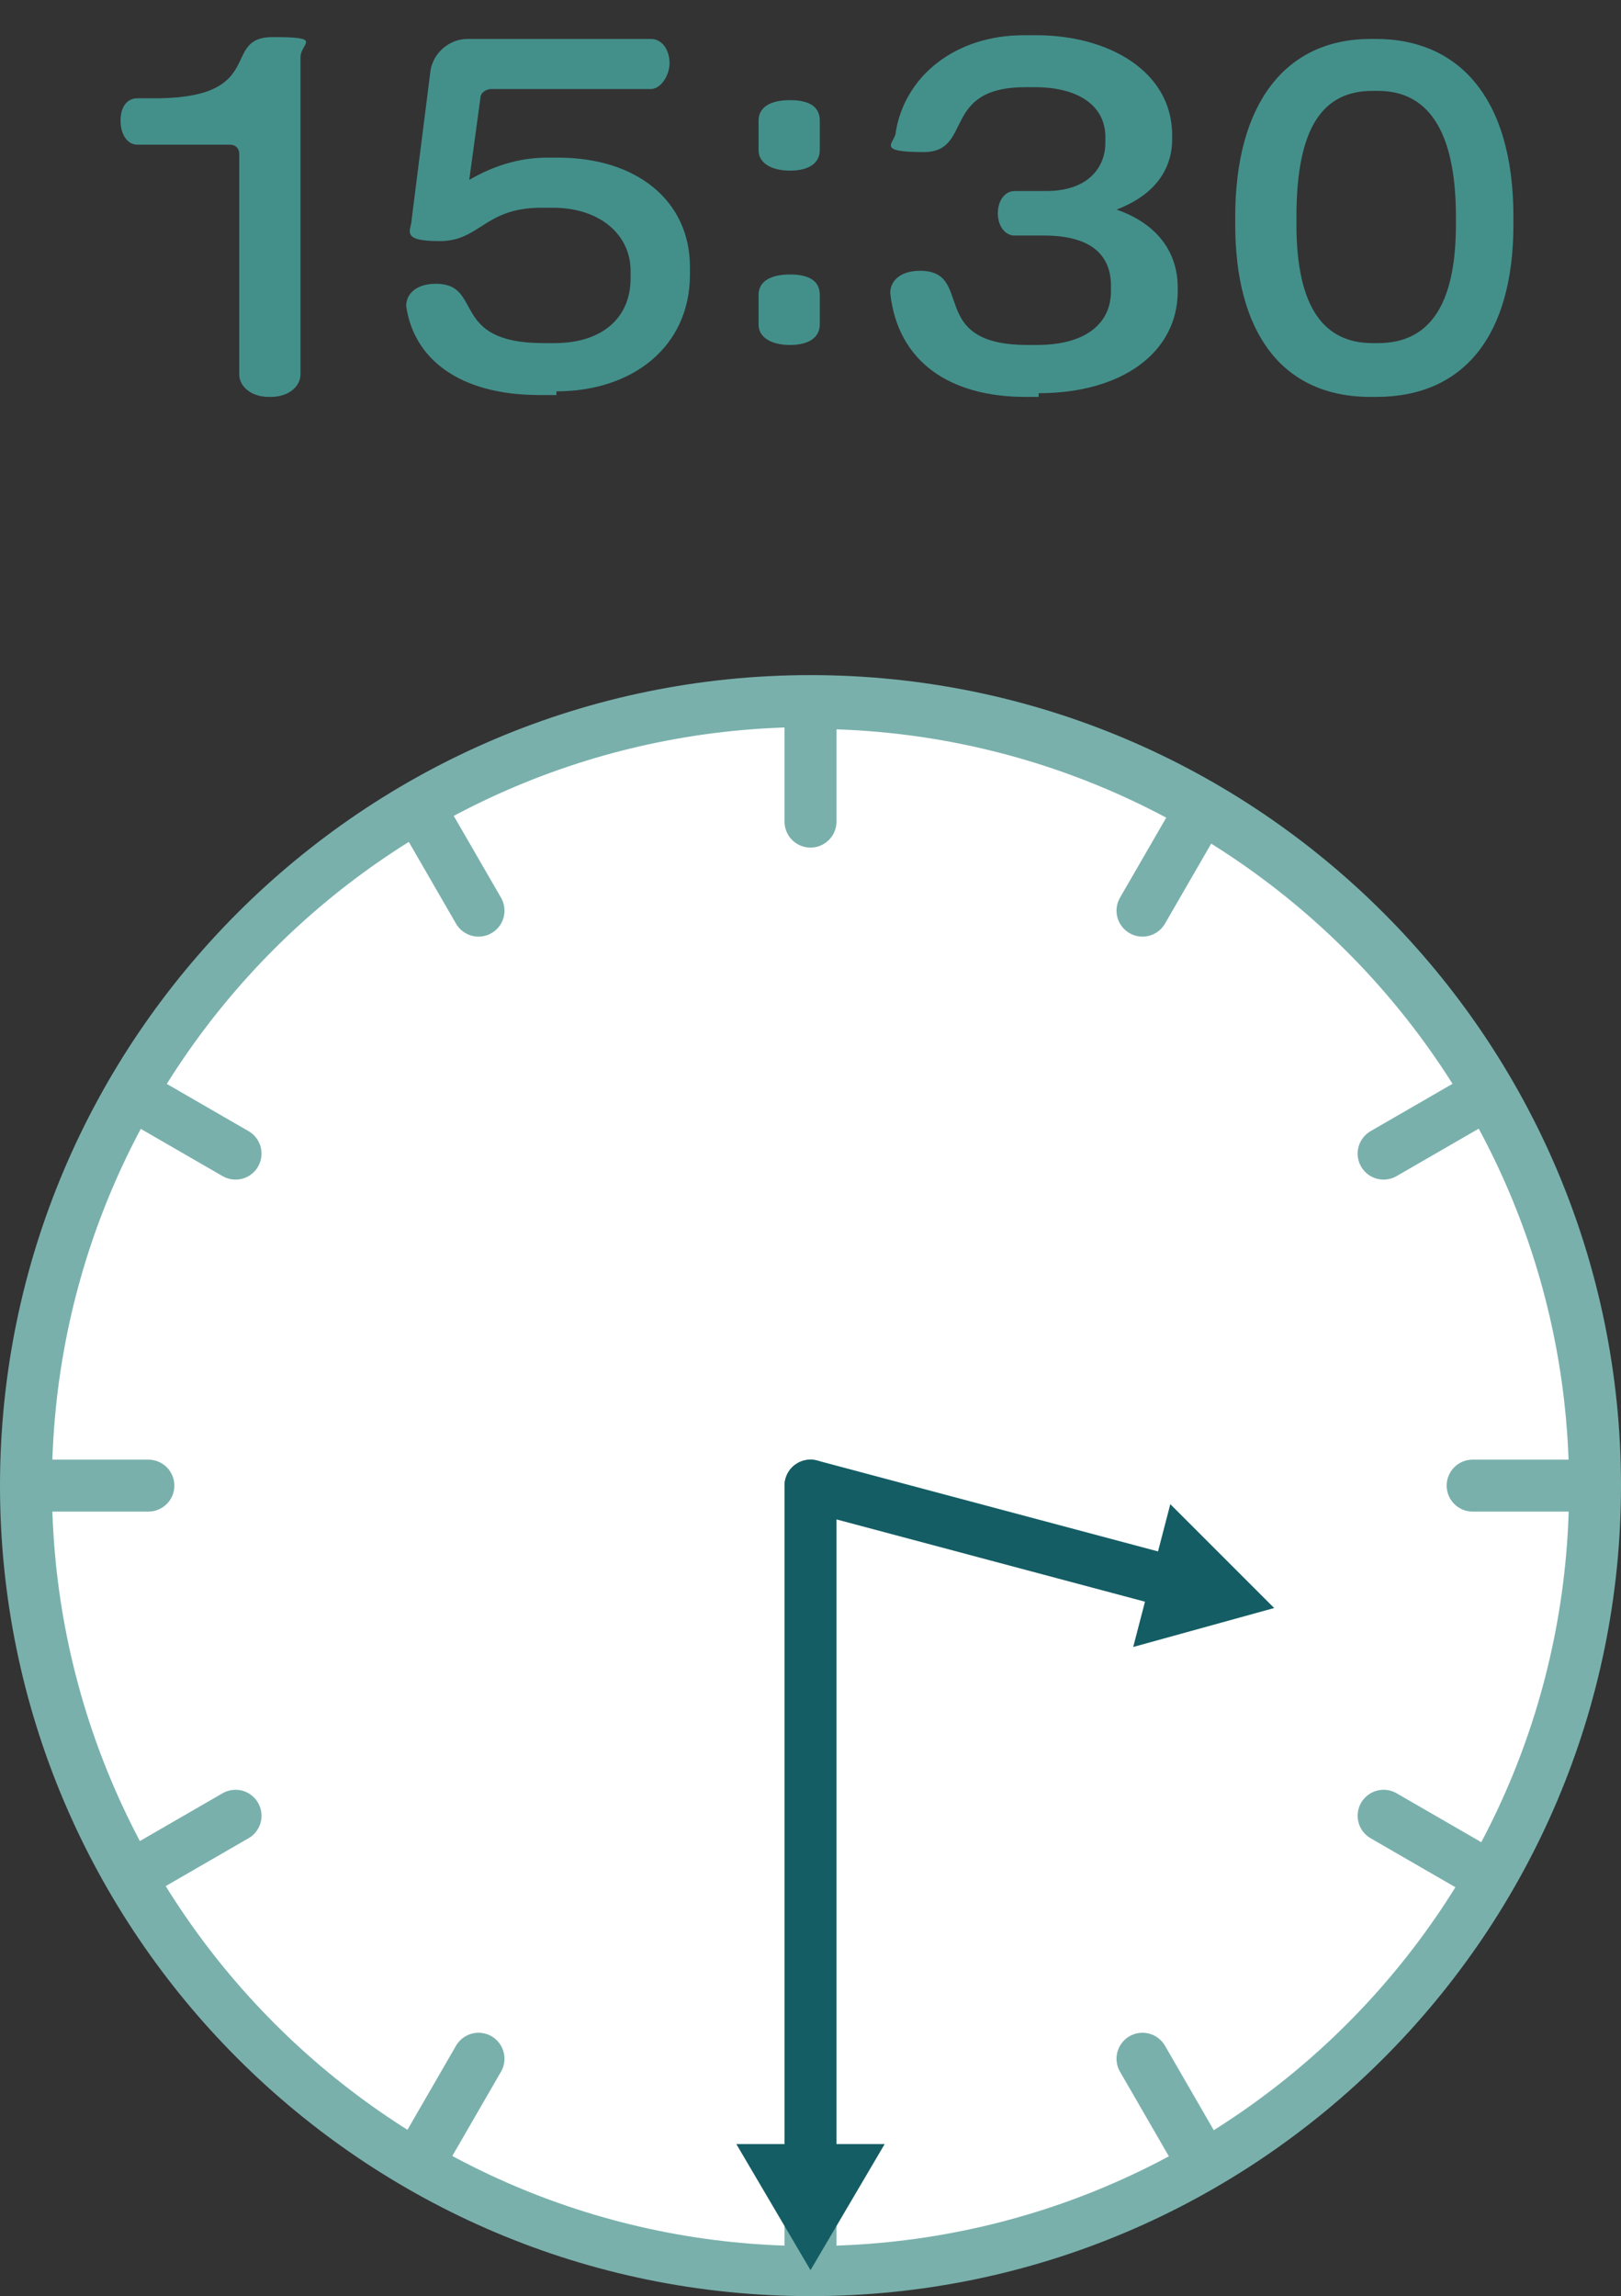 <?xml version="1.0" encoding="UTF-8"?>
<svg xmlns="http://www.w3.org/2000/svg" width="87.4" height="123.8" version="1.1" viewBox="0 0 87.4 123.8">
  <rect x="0" y="0" width="87.4" height="123.8" fill="#333333" stroke="none"/>
  <defs>
    <style>
      .cls-1 {
        fill: #fff;
      }

      .cls-2 {
        fill: #43908b;
      }

      .cls-3 {
        stroke: #79b0ac;
      }

      .cls-3, .cls-4 {
        fill: none;
        stroke-linecap: round;
        stroke-linejoin: round;
        stroke-width: 2.8px;
      }

      .cls-4 {
        stroke: #145d64;
      }

      .cls-5 {
        fill: #79b0ac;
      }

      .cls-6 {
        fill: #145d64;
      }
    </style>
  </defs>
  <!-- Generator: Adobe Illustrator 28.7.1, SVG Export Plug-In . SVG Version: 1.2.0 Build 142)  -->
  <g>
    <g id="_レイヤー_1" data-name="レイヤー_1">
      <g>
        <path class="cls-2" d="M14.5,21.4c-1,0-1.6-.6-1.6-1.2v-11.9c0-.3-.2-.5-.5-.5h-5c-.5,0-.9-.5-.9-1.3s.4-1.2.9-1.2h1.2c5.8-.1,3.3-3.3,6.1-3.3s1.5.3,1.5,1.1v17.1c0,.6-.6,1.2-1.6,1.2Z"/>
        <path class="cls-2" d="M30,21.3h-.9c-4.4,0-6.8-2-7.2-4.8h0c0-.7.6-1.2,1.6-1.2,2.6,0,.7,3.2,5.8,3.2h.6c2.5,0,4.1-1.3,4.1-3.5v-.4c0-1.9-1.6-3.4-4.2-3.4h-.6c-3.1,0-3.3,1.8-5.5,1.8s-1.5-.6-1.5-1.2l1-7.9c.1-1,1-1.8,2-1.8h9.9c.6,0,1,.6,1,1.3s-.5,1.4-1,1.4h-8.6c-.3,0-.6.2-.6.5l-.6,4.4c1.2-.7,2.6-1.2,4.2-1.2h.6c4.2,0,7.1,2.3,7.1,5.9v.4c0,3.9-3.1,6.3-7.2,6.3Z"/>
        <path class="cls-2" d="M42.6,9.2c-1,0-1.7-.4-1.7-1.1v-1.6c0-.7.6-1.1,1.7-1.1s1.6.4,1.6,1.1v1.6c0,.7-.6,1.1-1.6,1.1ZM42.6,18.6c-1,0-1.7-.4-1.7-1.1v-1.6c0-.7.6-1.1,1.7-1.1s1.6.4,1.6,1.1v1.6c0,.7-.6,1.1-1.6,1.1Z"/>
        <path class="cls-2" d="M56,21.4h-.7c-4.1,0-6.9-1.9-7.3-5.6h0c0-.7.6-1.2,1.6-1.2,3,0,.3,4,5.8,4h.5c2.7,0,4-1.2,4-2.9v-.3c0-1.5-.9-2.7-3.6-2.7h-1.6c-.5,0-.9-.5-.9-1.2s.4-1.2.9-1.2h1.7c2.4,0,3.2-1.4,3.2-2.6v-.3c0-1.8-1.6-2.7-3.8-2.7h-.5c-4.6,0-2.8,3.5-5.5,3.5s-1.5-.5-1.5-1.1h0c.5-3,3.2-5.2,6.9-5.2h.7c3.8,0,7.3,1.9,7.3,5.4v.2c0,1.6-.9,3-3,3.8,2.3.8,3.3,2.4,3.3,4.2v.2c0,3.3-3,5.5-7.5,5.5Z"/>
        <path class="cls-2" d="M74.2,21.4h-.3c-4.8,0-7.3-3.5-7.3-9.3v-.4c0-6.1,2.7-9.6,7.3-9.6h.3c4.3,0,7.4,3,7.4,9.6v.4c0,5.9-2.6,9.3-7.4,9.3ZM78.5,11.7c0-4.8-1.6-6.8-4.2-6.8h-.3c-2.7,0-4.1,2-4.1,6.8v.4c0,4.5,1.5,6.4,4.1,6.4h.3c2.6,0,4.2-1.8,4.2-6.4v-.4Z"/>
      </g>
      <g>
        <g>
          <path class="cls-1" d="M43.7,122.4c-23.3,0-42.3-19-42.3-42.3s19-42.3,42.3-42.3,42.3,19,42.3,42.3-19,42.3-42.3,42.3Z"/>
          <path class="cls-5" d="M43.7,39.3c22.5,0,40.9,18.3,40.9,40.9s-18.3,40.9-40.9,40.9S2.8,102.7,2.8,80.1s18.3-40.9,40.9-40.9M43.7,36.4C19.6,36.4,0,56,0,80.1s19.6,43.7,43.7,43.7,43.7-19.6,43.7-43.7-19.6-43.7-43.7-43.7h0Z"/>
        </g>
        <g>
          <g id="_x3C_リピートラジアル_x3E_">
            <line class="cls-3" x1="43.7" y1="115.8" x2="43.7" y2="121"/>
          </g>
          <g id="_x3C_リピートラジアル_x3E_-2" data-name="_x3C_リピートラジアル_x3E_">
            <line class="cls-3" x1="25.8" y1="111" x2="23.2" y2="115.5"/>
          </g>
          <g id="_x3C_リピートラジアル_x3E_-3" data-name="_x3C_リピートラジアル_x3E_">
            <line class="cls-3" x1="12.7" y1="97.9" x2="8.2" y2="100.5"/>
          </g>
          <g id="_x3C_リピートラジアル_x3E_-4" data-name="_x3C_リピートラジアル_x3E_">
            <line class="cls-3" x1="8" y1="80.1" x2="2.8" y2="80.1"/>
          </g>
          <g id="_x3C_リピートラジアル_x3E_-5" data-name="_x3C_リピートラジアル_x3E_">
            <line class="cls-3" x1="12.7" y1="62.2" x2="8.2" y2="59.6"/>
          </g>
          <g id="_x3C_リピートラジアル_x3E_-6" data-name="_x3C_リピートラジアル_x3E_">
            <line class="cls-3" x1="25.8" y1="49.1" x2="23.2" y2="44.6"/>
          </g>
          <g id="_x3C_リピートラジアル_x3E_-7" data-name="_x3C_リピートラジアル_x3E_">
            <line class="cls-3" x1="43.7" y1="44.3" x2="43.7" y2="39.1"/>
          </g>
          <g id="_x3C_リピートラジアル_x3E_-8" data-name="_x3C_リピートラジアル_x3E_">
            <line class="cls-3" x1="61.6" y1="49.1" x2="64.2" y2="44.6"/>
          </g>
          <g id="_x3C_リピートラジアル_x3E_-9" data-name="_x3C_リピートラジアル_x3E_">
            <line class="cls-3" x1="74.6" y1="62.2" x2="79.1" y2="59.6"/>
          </g>
          <g id="_x3C_リピートラジアル_x3E_-10" data-name="_x3C_リピートラジアル_x3E_">
            <line class="cls-3" x1="79.4" y1="80.1" x2="84.6" y2="80.1"/>
          </g>
          <g id="_x3C_リピートラジアル_x3E_-11" data-name="_x3C_リピートラジアル_x3E_">
            <line class="cls-3" x1="74.6" y1="97.9" x2="79.1" y2="100.5"/>
          </g>
          <g id="_x3C_リピートラジアル_x3E_-12" data-name="_x3C_リピートラジアル_x3E_">
            <line class="cls-3" x1="61.6" y1="111" x2="64.2" y2="115.5"/>
          </g>
        </g>
        <g>
          <line class="cls-4" x1="43.7" y1="80.1" x2="43.7" y2="116.7"/>
          <polygon class="cls-6" points="39.7 115.6 43.7 122.4 47.7 115.6 39.7 115.6"/>
        </g>
        <g>
          <line class="cls-4" x1="43.7" y1="80.1" x2="63.2" y2="85.3"/>
          <polygon class="cls-6" points="61.1 88.8 68.7 86.7 63.1 81.1 61.1 88.8"/>
        </g>
      </g>
    </g>
  </g>
</svg>